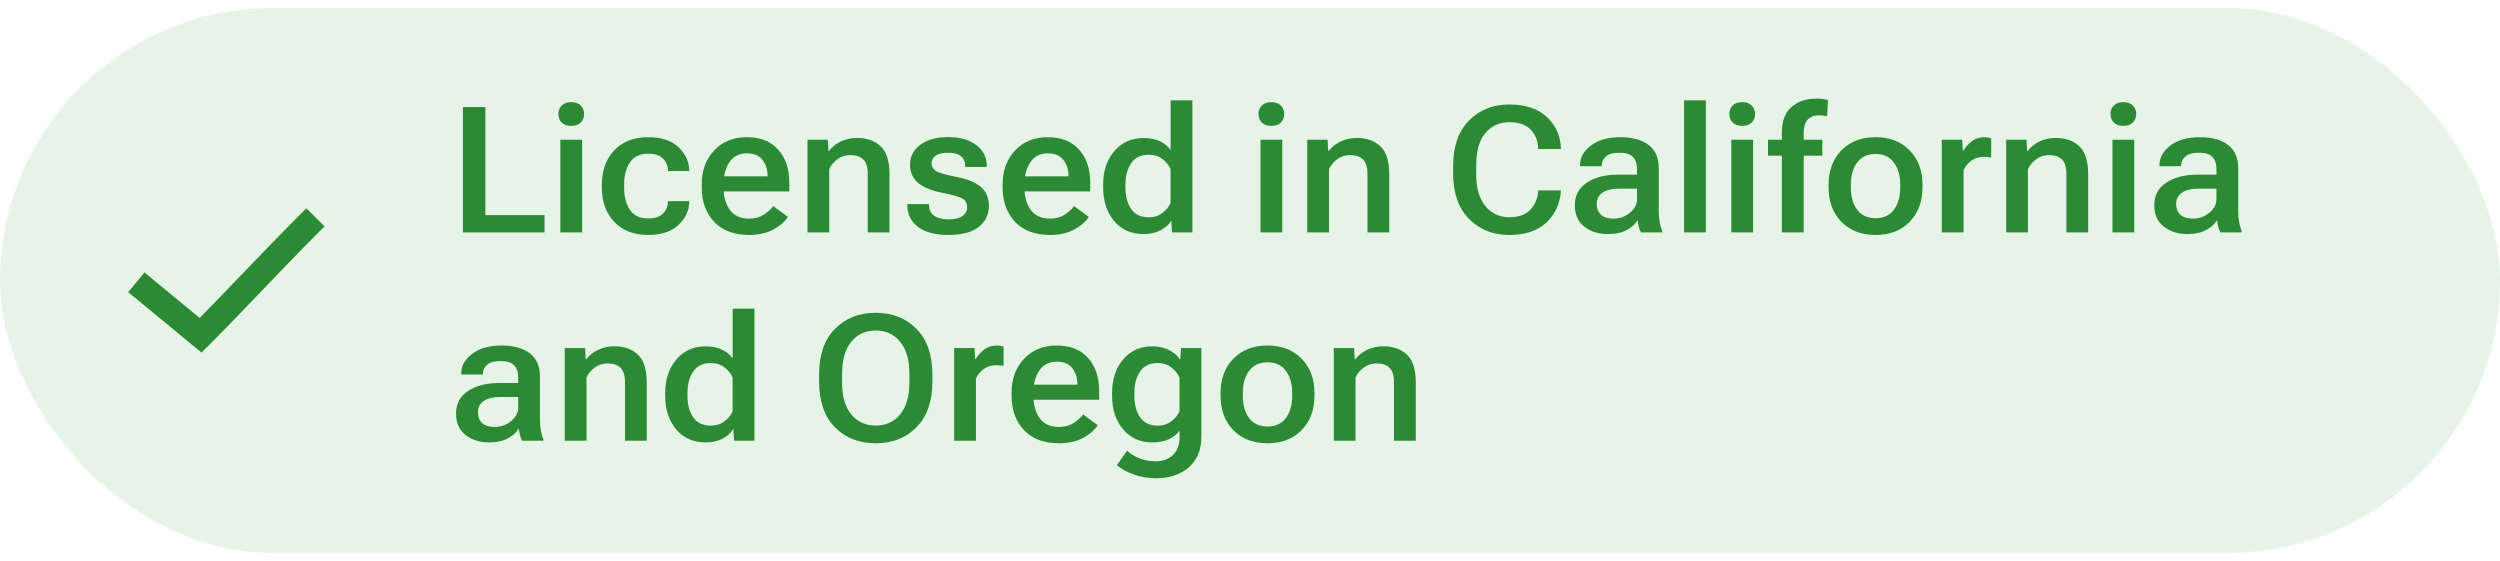 <svg width="156" height="35" viewBox="0 0 156 35" fill="none" xmlns="http://www.w3.org/2000/svg">
<rect y="0.5" width="156" height="34" rx="17" fill="#58BA60" fill-opacity="0.16"/>
<path d="M19.117 13L18.549 13.562C16.565 15.551 14.442 17.829 12.459 19.839L9.63 17.509L9.018 16.997L8 18.234L8.618 18.74L12.016 21.538L12.572 22L13.09 21.488C15.239 19.335 17.57 16.813 19.686 14.693L20.248 14.124L19.117 13Z" fill="#2C8A34"/>
<path d="M28.886 14.5H33.978V13.426H30.288V6.68H28.886V14.5ZM34.966 14.5H36.325V8.721H34.966V14.5ZM34.843 7.115C34.843 7.326 34.911 7.503 35.047 7.646C35.187 7.786 35.385 7.856 35.643 7.856C35.904 7.856 36.103 7.786 36.239 7.646C36.379 7.503 36.449 7.326 36.449 7.115C36.449 6.907 36.379 6.732 36.239 6.588C36.103 6.445 35.904 6.374 35.643 6.374C35.385 6.374 35.187 6.445 35.047 6.588C34.911 6.728 34.843 6.903 34.843 7.115ZM37.555 11.696C37.555 12.581 37.813 13.297 38.329 13.845C38.848 14.389 39.551 14.661 40.44 14.661C41.274 14.661 41.909 14.45 42.346 14.027C42.787 13.605 43.007 13.127 43.007 12.593V12.55H41.675V12.588C41.675 12.864 41.576 13.107 41.379 13.318C41.186 13.526 40.871 13.63 40.434 13.63C39.926 13.63 39.55 13.451 39.306 13.093C39.066 12.731 38.946 12.275 38.946 11.723V11.492C38.946 10.944 39.068 10.491 39.312 10.133C39.555 9.772 39.929 9.591 40.434 9.591C40.864 9.591 41.177 9.695 41.374 9.902C41.575 10.106 41.677 10.348 41.68 10.627V10.67H43.012L43.007 10.617C42.996 10.083 42.774 9.607 42.341 9.188C41.908 8.769 41.274 8.56 40.44 8.56C39.551 8.56 38.848 8.834 38.329 9.381C37.813 9.926 37.555 10.64 37.555 11.524V11.696ZM43.786 11.696C43.786 12.574 44.044 13.288 44.559 13.839C45.075 14.387 45.805 14.661 46.751 14.661C47.334 14.661 47.835 14.548 48.254 14.323C48.673 14.094 48.976 13.83 49.162 13.533L48.249 12.862C48.092 13.069 47.887 13.252 47.637 13.41C47.386 13.564 47.087 13.641 46.74 13.641C46.203 13.641 45.803 13.46 45.542 13.098C45.281 12.733 45.15 12.275 45.15 11.723V11.492C45.15 10.937 45.273 10.479 45.52 10.117C45.768 9.752 46.126 9.569 46.595 9.569C47.042 9.569 47.37 9.705 47.578 9.978C47.785 10.246 47.891 10.563 47.895 10.928V11.003H44.699V11.943H49.253V11.428C49.253 10.543 49.021 9.845 48.555 9.333C48.093 8.817 47.442 8.56 46.6 8.56C45.762 8.56 45.084 8.835 44.565 9.387C44.045 9.935 43.786 10.647 43.786 11.524V11.696ZM50.387 14.5H51.746V10.547C51.874 10.286 52.053 10.076 52.283 9.918C52.512 9.757 52.772 9.677 53.062 9.677C53.409 9.677 53.676 9.766 53.862 9.945C54.052 10.124 54.147 10.429 54.147 10.858V14.5H55.505V10.885C55.505 10.055 55.319 9.467 54.947 9.124C54.578 8.78 54.089 8.608 53.48 8.608C53.112 8.608 52.775 8.681 52.471 8.828C52.166 8.971 51.917 9.17 51.724 9.424H51.697L51.654 8.721H50.387V14.5ZM56.617 12.738V12.787C56.617 13.363 56.837 13.82 57.278 14.156C57.722 14.493 58.359 14.661 59.19 14.661C60.024 14.661 60.653 14.495 61.075 14.162C61.498 13.825 61.709 13.385 61.709 12.84C61.709 12.343 61.542 11.952 61.209 11.669C60.88 11.383 60.375 11.174 59.695 11.041C59.007 10.909 58.574 10.783 58.395 10.665C58.22 10.547 58.132 10.389 58.132 10.192C58.132 10.003 58.212 9.845 58.373 9.72C58.535 9.594 58.796 9.532 59.158 9.532C59.523 9.532 59.793 9.605 59.969 9.752C60.144 9.899 60.232 10.101 60.232 10.359V10.418H61.575V10.364C61.575 9.816 61.355 9.378 60.914 9.048C60.477 8.719 59.894 8.554 59.163 8.554C58.433 8.554 57.852 8.715 57.423 9.038C56.997 9.36 56.784 9.775 56.784 10.284C56.784 10.749 56.952 11.125 57.289 11.412C57.629 11.694 58.139 11.902 58.819 12.035C59.489 12.167 59.911 12.293 60.087 12.411C60.262 12.525 60.35 12.697 60.35 12.926C60.35 13.159 60.25 13.345 60.049 13.485C59.852 13.621 59.566 13.689 59.19 13.689C58.821 13.689 58.526 13.616 58.304 13.469C58.082 13.318 57.971 13.095 57.971 12.797V12.738H56.617ZM62.563 11.696C62.563 12.574 62.821 13.288 63.336 13.839C63.852 14.387 64.582 14.661 65.528 14.661C66.112 14.661 66.613 14.548 67.032 14.323C67.451 14.094 67.753 13.83 67.939 13.533L67.026 12.862C66.869 13.069 66.665 13.252 66.414 13.41C66.163 13.564 65.864 13.641 65.517 13.641C64.98 13.641 64.581 13.46 64.319 13.098C64.058 12.733 63.927 12.275 63.927 11.723V11.492C63.927 10.937 64.051 10.479 64.298 10.117C64.545 9.752 64.903 9.569 65.372 9.569C65.82 9.569 66.147 9.705 66.355 9.978C66.563 10.246 66.668 10.563 66.672 10.928V11.003H63.476V11.943H68.031V11.428C68.031 10.543 67.798 9.845 67.332 9.333C66.871 8.817 66.219 8.56 65.377 8.56C64.54 8.56 63.861 8.835 63.342 9.387C62.823 9.935 62.563 10.647 62.563 11.524V11.696ZM68.836 11.696C68.836 12.545 69.064 13.243 69.519 13.791C69.973 14.335 70.589 14.607 71.366 14.607C71.76 14.607 72.107 14.53 72.408 14.377C72.709 14.219 72.927 14.026 73.064 13.796H73.09L73.133 14.5H74.406V6.261H73.047V9.354C72.886 9.129 72.664 8.95 72.381 8.817C72.099 8.681 71.758 8.613 71.361 8.613C70.602 8.613 69.991 8.887 69.529 9.435C69.067 9.979 68.836 10.676 68.836 11.524V11.696ZM70.228 11.723V11.498C70.228 10.971 70.347 10.533 70.587 10.182C70.827 9.831 71.192 9.655 71.683 9.655C72.023 9.655 72.308 9.745 72.537 9.924C72.77 10.103 72.938 10.31 73.042 10.547V12.668C72.938 12.905 72.768 13.113 72.532 13.291C72.299 13.47 72.016 13.56 71.683 13.56C71.189 13.56 70.822 13.386 70.582 13.039C70.346 12.688 70.228 12.249 70.228 11.723ZM78.655 14.5H80.014V8.721H78.655V14.5ZM78.531 7.115C78.531 7.326 78.599 7.503 78.735 7.646C78.875 7.786 79.074 7.856 79.332 7.856C79.593 7.856 79.792 7.786 79.928 7.646C80.067 7.503 80.137 7.326 80.137 7.115C80.137 6.907 80.067 6.732 79.928 6.588C79.792 6.445 79.593 6.374 79.332 6.374C79.074 6.374 78.875 6.445 78.735 6.588C78.599 6.728 78.531 6.903 78.531 7.115ZM81.571 14.5H82.93V10.547C83.059 10.286 83.238 10.076 83.467 9.918C83.697 9.757 83.956 9.677 84.246 9.677C84.593 9.677 84.86 9.766 85.046 9.945C85.236 10.124 85.331 10.429 85.331 10.858V14.5H86.69V10.885C86.69 10.055 86.504 9.467 86.131 9.124C85.763 8.78 85.274 8.608 84.665 8.608C84.296 8.608 83.96 8.681 83.655 8.828C83.351 8.971 83.102 9.17 82.909 9.424H82.882L82.839 8.721H81.571V14.5ZM90.675 10.821C90.675 12.042 91.005 12.987 91.664 13.657C92.322 14.326 93.16 14.661 94.177 14.661C95.176 14.661 95.948 14.403 96.492 13.888C97.04 13.368 97.341 12.727 97.394 11.965L97.4 11.879H95.982L95.977 11.965C95.944 12.398 95.783 12.772 95.493 13.087C95.203 13.399 94.764 13.555 94.177 13.555C93.561 13.555 93.064 13.322 92.684 12.856C92.305 12.391 92.115 11.732 92.115 10.88V10.3C92.115 9.419 92.306 8.753 92.689 8.302C93.073 7.851 93.567 7.625 94.172 7.625C94.773 7.625 95.219 7.779 95.509 8.087C95.803 8.391 95.959 8.767 95.977 9.215L95.982 9.301H97.4V9.22C97.364 8.45 97.069 7.808 96.514 7.292C95.959 6.776 95.18 6.519 94.177 6.519C93.164 6.519 92.326 6.853 91.664 7.523C91.005 8.189 90.675 9.134 90.675 10.359V10.821ZM98.27 12.803C98.27 13.39 98.469 13.838 98.866 14.146C99.267 14.454 99.752 14.607 100.322 14.607C100.805 14.607 101.204 14.52 101.52 14.344C101.838 14.169 102.06 13.966 102.186 13.737C102.2 13.873 102.225 14.013 102.261 14.156C102.3 14.296 102.345 14.411 102.395 14.5H103.722V14.414C103.657 14.26 103.605 14.081 103.566 13.877C103.527 13.669 103.507 13.449 103.507 13.216V10.504C103.507 9.852 103.296 9.365 102.873 9.043C102.451 8.721 101.86 8.56 101.101 8.56C100.341 8.56 99.733 8.733 99.274 9.081C98.82 9.424 98.592 9.838 98.592 10.321V10.37H99.946V10.321C99.946 10.11 100.032 9.926 100.204 9.768C100.375 9.611 100.66 9.532 101.058 9.532C101.459 9.532 101.74 9.621 101.901 9.8C102.066 9.979 102.148 10.214 102.148 10.504V10.901H100.918C100.155 10.901 99.523 11.066 99.022 11.396C98.521 11.721 98.27 12.19 98.27 12.803ZM99.634 12.717C99.634 12.423 99.754 12.192 99.994 12.024C100.234 11.856 100.59 11.771 101.063 11.771H102.148V12.464C102.148 12.758 102.001 13.028 101.708 13.275C101.414 13.519 101.076 13.641 100.692 13.641C100.331 13.641 100.064 13.558 99.892 13.394C99.72 13.225 99.634 13 99.634 12.717ZM105.086 14.5H106.445V6.261H105.086V14.5ZM108.035 14.5H109.394V8.721H108.035V14.5ZM107.911 7.115C107.911 7.326 107.979 7.503 108.115 7.646C108.255 7.786 108.454 7.856 108.711 7.856C108.973 7.856 109.172 7.786 109.308 7.646C109.447 7.503 109.517 7.326 109.517 7.115C109.517 6.907 109.447 6.732 109.308 6.588C109.172 6.445 108.973 6.374 108.711 6.374C108.454 6.374 108.255 6.445 108.115 6.588C107.979 6.728 107.911 6.903 107.911 7.115ZM111.188 14.5H112.552V9.263V9.145V8.275C112.552 7.917 112.634 7.648 112.799 7.469C112.967 7.287 113.202 7.195 113.502 7.195C113.596 7.195 113.685 7.201 113.771 7.211C113.857 7.222 113.938 7.236 114.013 7.254L114.066 6.239C113.959 6.211 113.844 6.189 113.723 6.175C113.601 6.16 113.477 6.153 113.352 6.153C112.7 6.153 112.176 6.332 111.778 6.69C111.384 7.045 111.188 7.569 111.188 8.264V14.5ZM110.323 9.714H113.712V8.721H111.956H111.719H110.323V9.714ZM114.104 11.696C114.104 12.581 114.371 13.297 114.904 13.845C115.441 14.389 116.152 14.661 117.037 14.661C117.917 14.661 118.625 14.389 119.158 13.845C119.695 13.297 119.964 12.581 119.964 11.696V11.524C119.964 10.64 119.695 9.926 119.158 9.381C118.625 8.834 117.916 8.56 117.031 8.56C116.15 8.56 115.441 8.834 114.904 9.381C114.371 9.926 114.104 10.64 114.104 11.524V11.696ZM115.495 11.492C115.495 10.941 115.626 10.49 115.887 10.139C116.152 9.784 116.535 9.607 117.037 9.607C117.534 9.607 117.914 9.784 118.175 10.139C118.44 10.49 118.573 10.941 118.573 11.492V11.723C118.573 12.278 118.442 12.733 118.181 13.087C117.919 13.438 117.538 13.614 117.037 13.614C116.532 13.614 116.149 13.438 115.887 13.087C115.626 12.733 115.495 12.278 115.495 11.723V11.492ZM121.167 14.5H122.526V10.627C122.63 10.387 122.789 10.189 123.004 10.031C123.222 9.87 123.48 9.79 123.777 9.79C123.87 9.79 123.955 9.793 124.03 9.8C124.109 9.807 124.182 9.818 124.25 9.833V8.64C124.214 8.622 124.155 8.604 124.073 8.586C123.99 8.569 123.91 8.56 123.831 8.56C123.53 8.56 123.267 8.644 123.042 8.812C122.819 8.98 122.642 9.179 122.51 9.408H122.478L122.44 8.721H121.167V14.5ZM125.185 14.5H126.543V10.547C126.672 10.286 126.851 10.076 127.081 9.918C127.31 9.757 127.569 9.677 127.859 9.677C128.207 9.677 128.473 9.766 128.66 9.945C128.849 10.124 128.944 10.429 128.944 10.858V14.5H130.303V10.885C130.303 10.055 130.117 9.467 129.745 9.124C129.376 8.78 128.887 8.608 128.278 8.608C127.91 8.608 127.573 8.681 127.269 8.828C126.964 8.971 126.715 9.17 126.522 9.424H126.495L126.452 8.721H125.185V14.5ZM131.818 14.5H133.177V8.721H131.818V14.5ZM131.694 7.115C131.694 7.326 131.762 7.503 131.898 7.646C132.038 7.786 132.237 7.856 132.495 7.856C132.756 7.856 132.955 7.786 133.091 7.646C133.23 7.503 133.3 7.326 133.3 7.115C133.3 6.907 133.23 6.732 133.091 6.588C132.955 6.445 132.756 6.374 132.495 6.374C132.237 6.374 132.038 6.445 131.898 6.588C131.762 6.728 131.694 6.903 131.694 7.115ZM134.428 12.803C134.428 13.39 134.627 13.838 135.024 14.146C135.425 14.454 135.911 14.607 136.48 14.607C136.963 14.607 137.363 14.52 137.678 14.344C137.996 14.169 138.218 13.966 138.344 13.737C138.358 13.873 138.383 14.013 138.419 14.156C138.458 14.296 138.503 14.411 138.553 14.5H139.88V14.414C139.815 14.26 139.764 14.081 139.724 13.877C139.685 13.669 139.665 13.449 139.665 13.216V10.504C139.665 9.852 139.454 9.365 139.031 9.043C138.609 8.721 138.018 8.56 137.259 8.56C136.5 8.56 135.891 8.733 135.433 9.081C134.978 9.424 134.75 9.838 134.75 10.321V10.37H136.104V10.321C136.104 10.11 136.19 9.926 136.362 9.768C136.534 9.611 136.818 9.532 137.216 9.532C137.617 9.532 137.898 9.621 138.059 9.8C138.224 9.979 138.306 10.214 138.306 10.504V10.901H137.076C136.313 10.901 135.681 11.066 135.18 11.396C134.679 11.721 134.428 12.19 134.428 12.803ZM135.792 12.717C135.792 12.423 135.912 12.192 136.152 12.024C136.392 11.856 136.749 11.771 137.221 11.771H138.306V12.464C138.306 12.758 138.159 13.028 137.866 13.275C137.572 13.519 137.234 13.641 136.851 13.641C136.489 13.641 136.222 13.558 136.05 13.394C135.878 13.225 135.792 13 135.792 12.717ZM28.456 25.803C28.456 26.39 28.655 26.838 29.053 27.145C29.454 27.453 29.939 27.607 30.508 27.607C30.992 27.607 31.391 27.52 31.706 27.344C32.025 27.169 32.247 26.966 32.372 26.737C32.386 26.873 32.411 27.013 32.447 27.156C32.487 27.296 32.531 27.41 32.581 27.5H33.908V27.414C33.844 27.26 33.792 27.081 33.752 26.877C33.713 26.669 33.693 26.449 33.693 26.216V23.504C33.693 22.852 33.482 22.365 33.06 22.043C32.637 21.721 32.046 21.56 31.287 21.56C30.528 21.56 29.919 21.733 29.461 22.081C29.006 22.424 28.779 22.838 28.779 23.321V23.37H30.132V23.321C30.132 23.11 30.218 22.926 30.39 22.768C30.562 22.61 30.847 22.532 31.244 22.532C31.645 22.532 31.926 22.621 32.087 22.8C32.252 22.979 32.334 23.214 32.334 23.504V23.901H31.105C30.342 23.901 29.71 24.066 29.209 24.395C28.707 24.721 28.456 25.19 28.456 25.803ZM29.821 25.717C29.821 25.423 29.941 25.192 30.181 25.024C30.421 24.856 30.777 24.771 31.25 24.771H32.334V25.464C32.334 25.758 32.188 26.028 31.894 26.275C31.6 26.519 31.262 26.641 30.879 26.641C30.517 26.641 30.25 26.558 30.079 26.394C29.907 26.225 29.821 26 29.821 25.717ZM35.24 27.5H36.599V23.547C36.728 23.285 36.907 23.076 37.136 22.919C37.365 22.757 37.625 22.677 37.915 22.677C38.262 22.677 38.529 22.766 38.715 22.945C38.905 23.124 39 23.429 39 23.858V27.5H40.359V23.885C40.359 23.055 40.173 22.467 39.8 22.123C39.431 21.78 38.943 21.608 38.334 21.608C37.965 21.608 37.629 21.681 37.324 21.828C37.02 21.971 36.771 22.17 36.578 22.424H36.551L36.508 21.721H35.24V27.5ZM41.508 24.696C41.508 25.545 41.736 26.243 42.19 26.791C42.645 27.335 43.261 27.607 44.038 27.607C44.432 27.607 44.779 27.53 45.08 27.377C45.381 27.219 45.599 27.026 45.735 26.796H45.762L45.805 27.5H47.078V19.261H45.719V22.355C45.558 22.129 45.336 21.95 45.053 21.817C44.77 21.681 44.43 21.613 44.033 21.613C43.274 21.613 42.663 21.887 42.201 22.435C41.739 22.979 41.508 23.676 41.508 24.524V24.696ZM42.899 24.723V24.498C42.899 23.971 43.019 23.533 43.259 23.182C43.499 22.831 43.864 22.655 44.355 22.655C44.695 22.655 44.98 22.745 45.209 22.924C45.442 23.103 45.61 23.311 45.714 23.547V25.669C45.61 25.905 45.44 26.113 45.204 26.291C44.971 26.471 44.688 26.56 44.355 26.56C43.861 26.56 43.494 26.386 43.254 26.039C43.018 25.688 42.899 25.25 42.899 24.723ZM51.112 23.821C51.112 25.045 51.441 25.992 52.1 26.662C52.759 27.328 53.606 27.661 54.641 27.661C55.679 27.661 56.528 27.328 57.187 26.662C57.849 25.992 58.18 25.045 58.18 23.821V23.359C58.18 22.134 57.849 21.189 57.187 20.523C56.528 19.853 55.679 19.519 54.641 19.519C53.606 19.519 52.759 19.853 52.1 20.523C51.441 21.189 51.112 22.134 51.112 23.359V23.821ZM52.546 23.875V23.311C52.546 22.455 52.736 21.794 53.115 21.329C53.498 20.86 54.009 20.625 54.646 20.625C55.283 20.625 55.792 20.86 56.171 21.329C56.554 21.794 56.746 22.455 56.746 23.311V23.875C56.746 24.727 56.554 25.387 56.171 25.856C55.792 26.322 55.283 26.555 54.646 26.555C54.009 26.555 53.498 26.322 53.115 25.856C52.736 25.387 52.546 24.727 52.546 23.875ZM59.539 27.5H60.898V23.627C61.002 23.387 61.161 23.189 61.376 23.031C61.594 22.87 61.852 22.79 62.149 22.79C62.242 22.79 62.327 22.793 62.402 22.8C62.481 22.808 62.554 22.818 62.622 22.832V21.64C62.586 21.622 62.527 21.604 62.445 21.586C62.362 21.569 62.282 21.56 62.203 21.56C61.902 21.56 61.639 21.644 61.414 21.812C61.192 21.98 61.014 22.179 60.882 22.408H60.85L60.812 21.721H59.539V27.5ZM63.122 24.696C63.122 25.574 63.379 26.288 63.895 26.839C64.411 27.387 65.141 27.661 66.086 27.661C66.67 27.661 67.171 27.548 67.59 27.323C68.009 27.094 68.312 26.83 68.498 26.533L67.585 25.862C67.427 26.07 67.223 26.252 66.973 26.41C66.722 26.564 66.423 26.641 66.076 26.641C65.539 26.641 65.139 26.46 64.878 26.098C64.617 25.733 64.486 25.275 64.486 24.723V24.492C64.486 23.937 64.609 23.479 64.856 23.117C65.103 22.752 65.462 22.569 65.931 22.569C66.378 22.569 66.706 22.705 66.914 22.977C67.121 23.246 67.227 23.563 67.231 23.928V24.003H64.035V24.943H68.589V24.428C68.589 23.543 68.357 22.845 67.891 22.333C67.429 21.817 66.778 21.56 65.936 21.56C65.098 21.56 64.42 21.835 63.9 22.387C63.381 22.935 63.122 23.647 63.122 24.524V24.696ZM69.69 29.031C69.973 29.264 70.328 29.457 70.754 29.611C71.184 29.765 71.651 29.842 72.156 29.842C72.979 29.842 73.653 29.616 74.175 29.165C74.702 28.717 74.965 28.075 74.965 27.237V21.721H73.692L73.649 22.424H73.622C73.482 22.195 73.26 22.004 72.956 21.85C72.652 21.692 72.303 21.613 71.909 21.613C71.15 21.613 70.541 21.885 70.082 22.43C69.624 22.97 69.395 23.669 69.395 24.524V24.696C69.395 25.549 69.624 26.247 70.082 26.791C70.541 27.335 71.15 27.607 71.909 27.607C72.306 27.607 72.648 27.541 72.935 27.409C73.221 27.276 73.445 27.094 73.606 26.861V27.253C73.606 27.747 73.47 28.125 73.198 28.386C72.926 28.651 72.56 28.784 72.102 28.784C71.719 28.784 71.37 28.716 71.055 28.58C70.74 28.444 70.498 28.291 70.33 28.123L69.69 29.031ZM70.786 24.723V24.498C70.786 23.971 70.904 23.533 71.141 23.182C71.38 22.831 71.748 22.655 72.242 22.655C72.575 22.655 72.858 22.747 73.09 22.929C73.327 23.108 73.497 23.321 73.601 23.568V25.663C73.5 25.896 73.332 26.104 73.096 26.286C72.863 26.469 72.582 26.56 72.252 26.56C71.751 26.56 71.38 26.386 71.141 26.039C70.904 25.688 70.786 25.25 70.786 24.723ZM76.163 24.696C76.163 25.581 76.429 26.297 76.963 26.845C77.5 27.389 78.211 27.661 79.095 27.661C79.976 27.661 80.683 27.389 81.217 26.845C81.754 26.297 82.022 25.581 82.022 24.696V24.524C82.022 23.64 81.754 22.926 81.217 22.381C80.683 21.834 79.974 21.56 79.09 21.56C78.209 21.56 77.5 21.834 76.963 22.381C76.429 22.926 76.163 23.64 76.163 24.524V24.696ZM77.554 24.492C77.554 23.941 77.684 23.49 77.946 23.139C78.211 22.784 78.594 22.607 79.095 22.607C79.593 22.607 79.972 22.784 80.234 23.139C80.499 23.49 80.631 23.941 80.631 24.492V24.723C80.631 25.278 80.501 25.733 80.239 26.087C79.978 26.438 79.597 26.614 79.095 26.614C78.59 26.614 78.207 26.438 77.946 26.087C77.684 25.733 77.554 25.278 77.554 24.723V24.492ZM83.226 27.5H84.585V23.547C84.713 23.285 84.892 23.076 85.122 22.919C85.351 22.757 85.61 22.677 85.9 22.677C86.248 22.677 86.514 22.766 86.701 22.945C86.891 23.124 86.985 23.429 86.985 23.858V27.5H88.344V23.885C88.344 23.055 88.158 22.467 87.786 22.123C87.417 21.78 86.928 21.608 86.319 21.608C85.951 21.608 85.614 21.681 85.31 21.828C85.005 21.971 84.756 22.17 84.563 22.424H84.536L84.493 21.721H83.226V27.5Z" fill="#2C8A34"/>
</svg>
